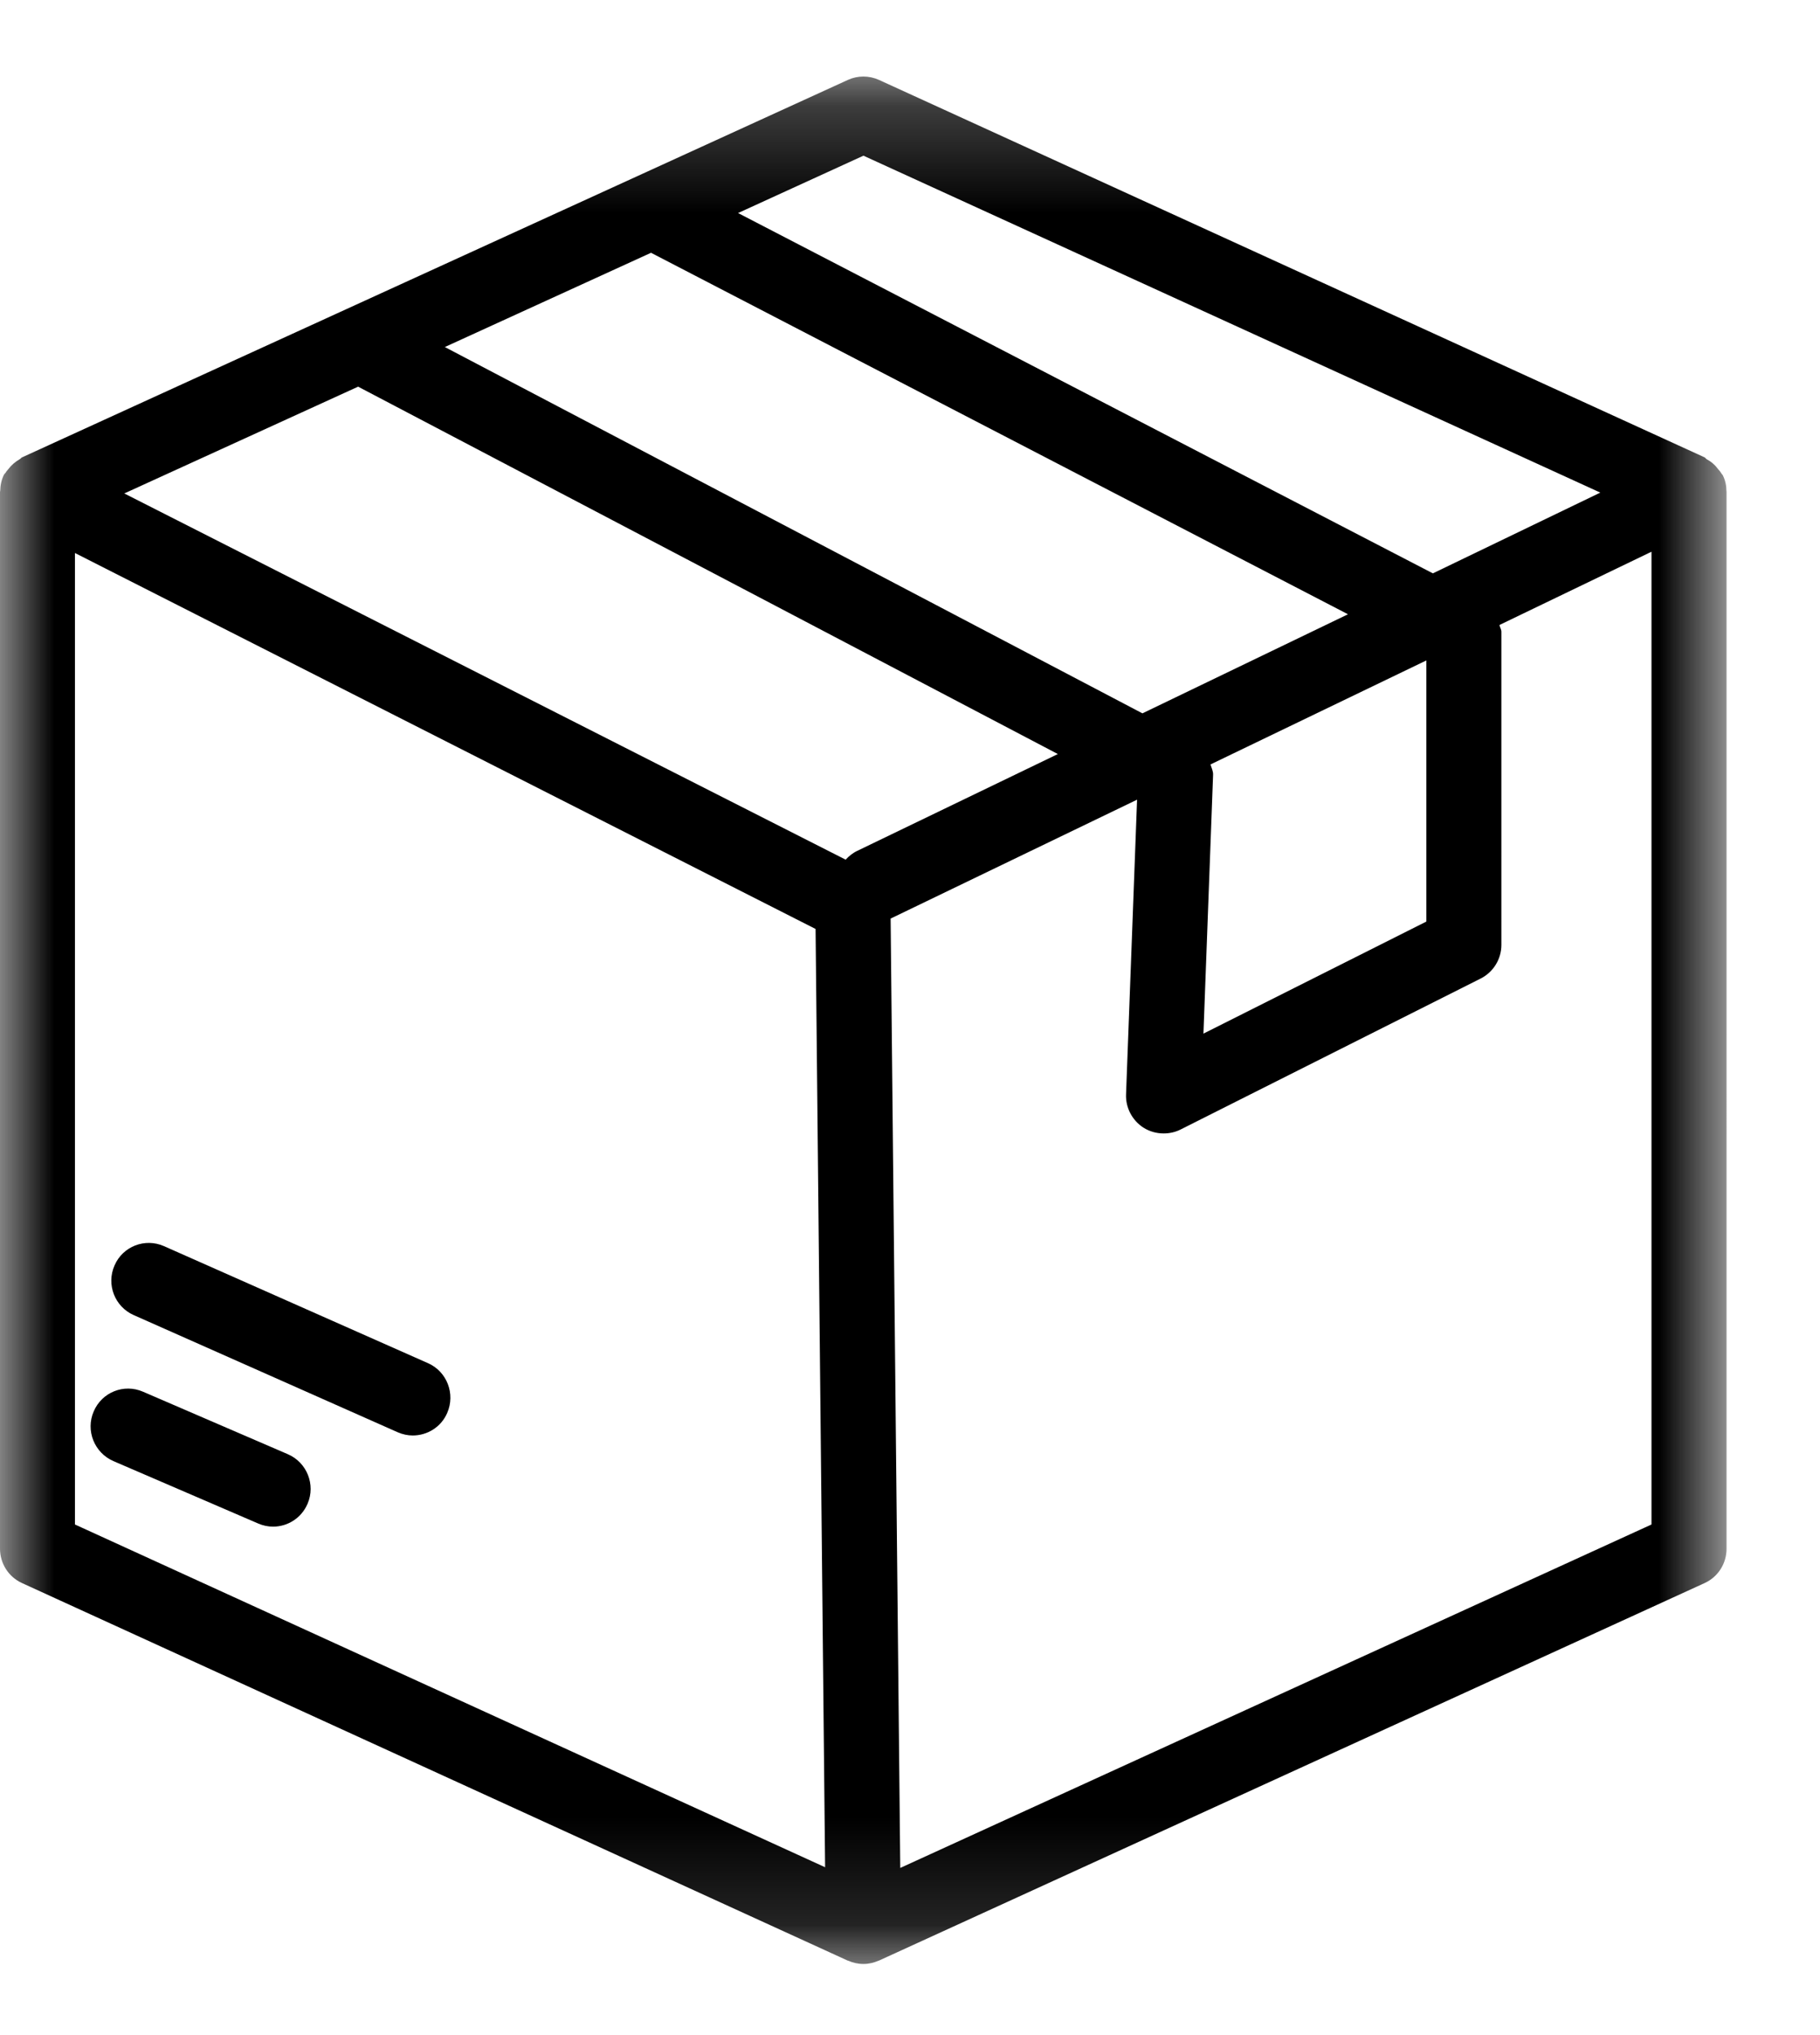 <svg xmlns="http://www.w3.org/2000/svg" xmlns:xlink="http://www.w3.org/1999/xlink" width="17" height="19" viewBox="0 0 17 19">
    <defs>
        <path id="prefix__a" d="M0 0.237L16.127 0.237 16.127 17.859 0 17.859z"/>
    </defs>
    <g fill="none" fill-rule="evenodd">
        <g transform="translate(0 .477)">
            <mask id="prefix__b" fill="#fff">
                <use xlink:href="#prefix__a"/>
            </mask>
            <path fill="#000" d="M8.409 16.962l-.09-8.863 2.302-1.11-.103 2.751c-.005.124.057.242.161.31.058.037.124.055.19.055.053 0 .107-.011.157-.036l2.804-1.41c.119-.06.194-.182.194-.315V5.422c0-.024-.014-.041-.018-.064l1.42-.684v9.082L8.41 16.962zM.7 4.686l6.918 3.51.089 8.76-7.007-3.2v-9.07zM11.307 6.66l2.016-.971v2.438l-2.082 1.046.09-2.415c.002-.036-.015-.065-.024-.098zM6.081 1.883l6.51 3.375-1.92.925-6.516-3.42 1.926-.88zm1.928 5.583c-.043.02-.08.05-.11.083L1.161 4.13l2.184-.997 6.536 3.43-1.872.903zm.055-6.49l6.884 3.146-1.564.754-6.49-3.364 1.17-.535zm8.062 3.132c0-.05-.01-.099-.033-.146-.004-.009-.012-.014-.016-.022-.008-.014-.017-.024-.027-.035-.03-.041-.066-.072-.109-.095-.008-.005-.011-.013-.019-.017L8.21.269c-.093-.042-.198-.042-.29 0L.206 3.793c-.008.003-.012.012-.02.016-.042.024-.079.055-.11.096-.008.01-.017.019-.024.032-.004.006-.011.01-.015.018-.024.048-.034.1-.035.15L0 4.115v9.867c0 .138.08.264.206.321l7.713 3.525.005.001c.043.019.09.03.14.03h.003c.05 0 .096-.012.138-.03l.004-.001 7.713-3.525c.126-.057.205-.183.205-.32V4.113l-.001-.006z" mask="url(#prefix__b)"/>
        </g>
        <path fill="#000" d="M3.998 12.727l-2.467-1.093c-.177-.078-.384.002-.461.18-.079.178.002.386.179.464l2.466 1.094c.046.02.094.03.14.03.136 0 .265-.078.322-.21.078-.178-.002-.387-.179-.465M2.689 13.577l-1.354-.584c-.178-.077-.384.005-.46.185-.077.178.006.385.184.463l1.353.583c.046.02.093.029.139.029.136 0 .265-.08.322-.214.077-.178-.007-.386-.184-.462"/>
    </g>
</svg>

